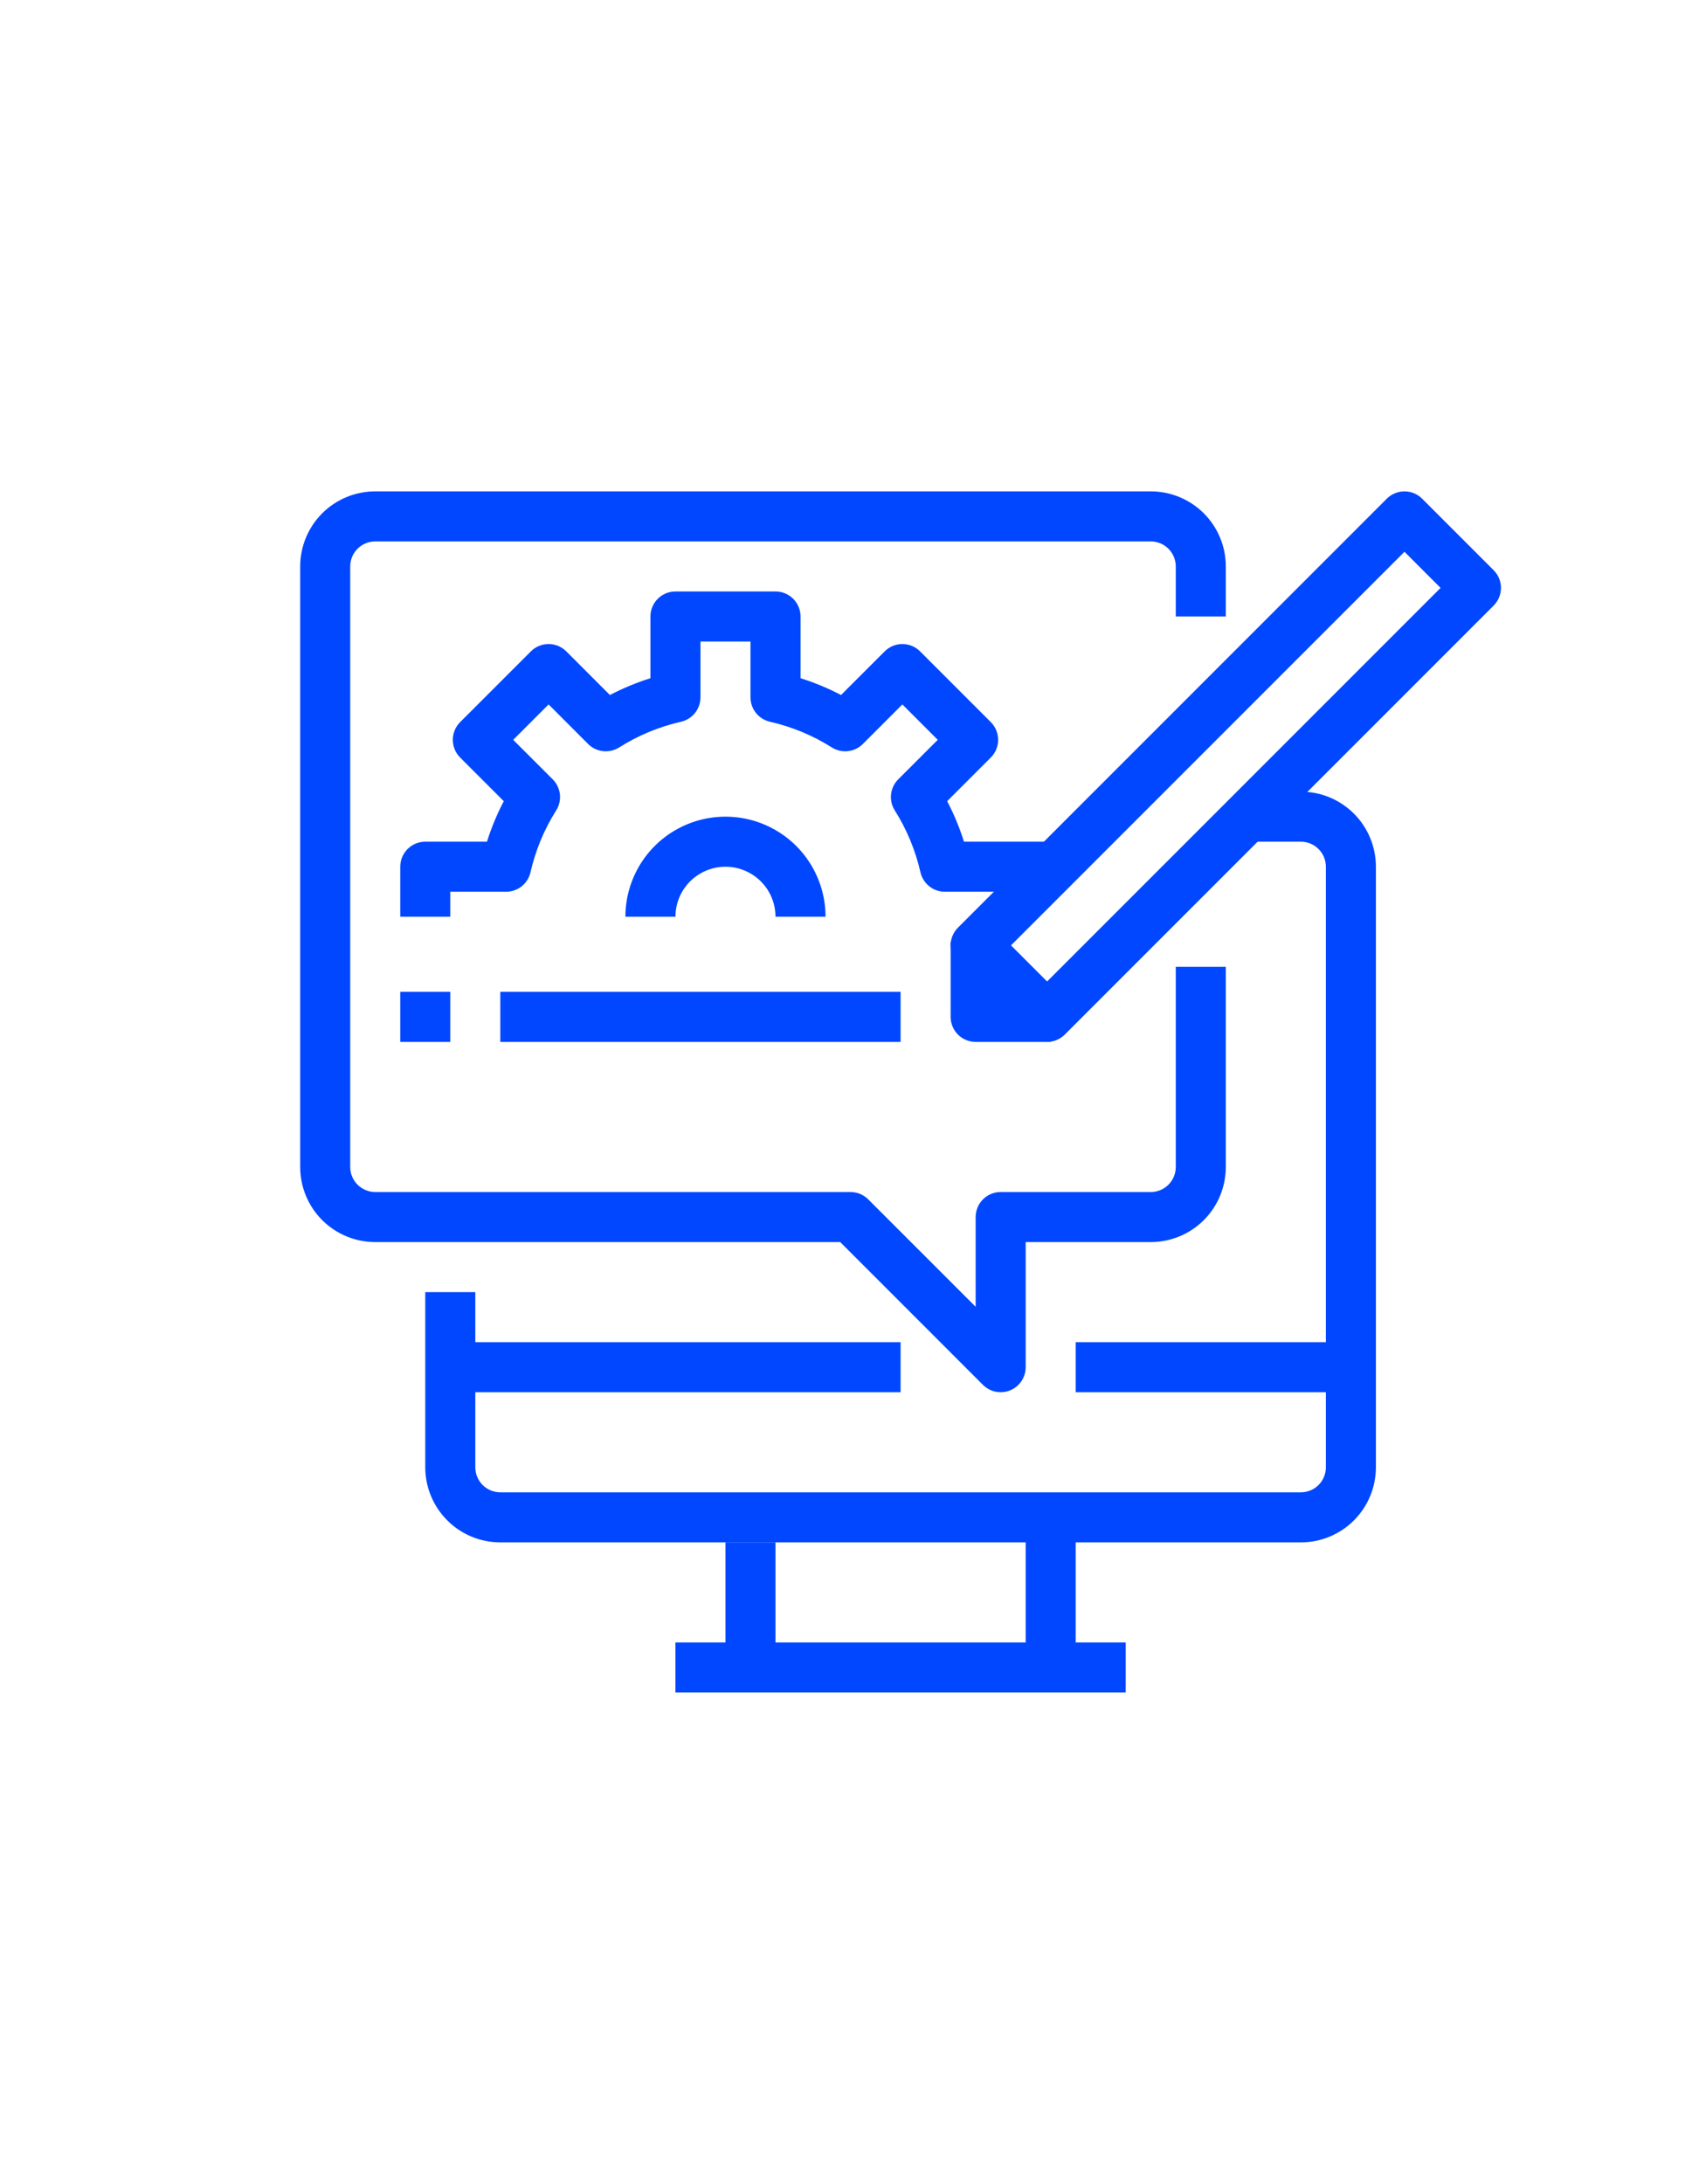 <svg width="62" height="80" viewBox="0 0 62 80" fill="none" xmlns="http://www.w3.org/2000/svg">
<rect width="62" height="80" fill="white"/>
<path d="M47.667 56.501H18.333C17.604 56.501 16.904 56.211 16.389 55.695C15.873 55.179 15.583 54.48 15.583 53.75V47.334H17.417V53.75C17.417 53.993 17.513 54.227 17.685 54.399C17.857 54.571 18.09 54.667 18.333 54.667H47.667C47.911 54.667 48.144 54.571 48.316 54.399C48.488 54.227 48.584 53.993 48.584 53.75V31.75C48.584 31.507 48.488 31.274 48.316 31.102C48.144 30.93 47.911 30.833 47.667 30.833H45.834V29H47.667C48.397 29 49.096 29.29 49.612 29.805C50.128 30.321 50.417 31.021 50.417 31.75V53.75C50.417 54.48 50.128 55.179 49.612 55.695C49.096 56.211 48.397 56.501 47.667 56.501Z" fill="#0047FF"/>
<path d="M24.75 60.167H41.25V62.001H24.75V60.167Z" fill="#0047FF"/>
<path d="M26.583 56.501H28.416V61.084H26.583V56.501Z" fill="#0047FF"/>
<path d="M37.584 55.584H39.417V61.084H37.584V55.584Z" fill="#0047FF"/>
<path d="M36.667 51C36.424 51 36.191 50.904 36.019 50.732L30.788 45.5H13.75C13.021 45.5 12.321 45.211 11.805 44.695C11.29 44.179 11 43.48 11 42.75V20.75C11 20.021 11.29 19.321 11.805 18.805C12.321 18.29 13.021 18 13.75 18H42.167C42.897 18 43.596 18.29 44.112 18.805C44.628 19.321 44.917 20.021 44.917 20.75V22.583H43.084V20.75C43.084 20.507 42.987 20.274 42.816 20.102C42.643 19.93 42.41 19.833 42.167 19.833H13.75C13.244 19.833 12.833 20.244 12.833 20.75V42.75C12.833 42.993 12.93 43.227 13.102 43.398C13.274 43.57 13.507 43.667 13.75 43.667H31.167C31.41 43.667 31.643 43.764 31.815 43.936L35.751 47.871V44.584C35.751 44.077 36.161 43.667 36.667 43.667H42.167C42.41 43.667 42.643 43.57 42.816 43.398C42.987 43.227 43.084 42.993 43.084 42.75V35.417H44.917V42.75H44.917C44.917 43.48 44.628 44.179 44.112 44.695C43.596 45.211 42.897 45.5 42.167 45.5H37.584V50.084C37.584 50.327 37.487 50.56 37.316 50.732C37.143 50.904 36.91 51 36.667 51H36.667Z" fill="#0047FF"/>
<path d="M38.369 38.167C38.126 38.167 37.893 38.071 37.721 37.899L35.102 35.28C34.744 34.921 34.744 34.341 35.102 33.983L50.816 18.269C51.174 17.911 51.755 17.911 52.112 18.269L54.731 20.888C55.089 21.246 55.089 21.826 54.731 22.184L39.017 37.899C38.845 38.071 38.612 38.167 38.369 38.167ZM37.046 34.631L38.369 35.954L52.787 21.536L51.464 20.213L37.046 34.631Z" fill="#0047FF"/>
<path d="M38.5 38.167H35.75C35.244 38.167 34.834 37.757 34.834 37.25V34.5H36.667V36.334H38.5L38.5 38.167Z" fill="#0047FF"/>
<path d="M16.5 33.583H14.667V31.75C14.667 31.244 15.077 30.833 15.584 30.833H17.844C18.005 30.322 18.211 29.825 18.46 29.349L16.861 27.75C16.504 27.392 16.504 26.811 16.861 26.453L19.454 23.861C19.812 23.503 20.392 23.503 20.75 23.861L22.349 25.46V25.46C22.825 25.211 23.322 25.005 23.834 24.844V22.583C23.834 22.077 24.244 21.667 24.75 21.667H28.417C28.66 21.667 28.893 21.763 29.065 21.935C29.237 22.107 29.334 22.34 29.334 22.583V24.844C29.846 25.005 30.342 25.211 30.818 25.46L32.418 23.861L32.417 23.861C32.776 23.503 33.355 23.503 33.714 23.861L36.306 26.453C36.664 26.811 36.664 27.392 36.306 27.75L34.707 29.349C34.956 29.825 35.162 30.322 35.323 30.833H38.501V32.666L34.623 32.667C34.195 32.667 33.823 32.371 33.728 31.953C33.545 31.15 33.227 30.383 32.787 29.686C32.558 29.324 32.611 28.852 32.914 28.549L34.362 27.102L33.066 25.805L31.618 27.253C31.315 27.556 30.843 27.609 30.48 27.38C29.784 26.94 29.017 26.622 28.214 26.439C27.796 26.344 27.5 25.972 27.5 25.544V23.5H25.667V25.544C25.667 25.972 25.371 26.344 24.954 26.439C24.15 26.622 23.384 26.94 22.687 27.38C22.324 27.609 21.852 27.556 21.549 27.253L20.102 25.805L18.805 27.102L20.253 28.549C20.556 28.852 20.609 29.324 20.381 29.686C19.94 30.383 19.622 31.15 19.439 31.953C19.344 32.371 18.972 32.667 18.544 32.667H16.5L16.5 33.583Z" fill="#0047FF"/>
<path d="M30.25 33.583H28.417C28.417 32.928 28.067 32.323 27.5 31.996C26.933 31.668 26.234 31.668 25.667 31.996C25.1 32.323 24.75 32.928 24.75 33.583H22.917C22.917 32.273 23.616 31.063 24.75 30.408C25.885 29.753 27.282 29.753 28.417 30.408C29.552 31.063 30.25 32.273 30.25 33.583Z" fill="#0047FF"/>
<path d="M18.333 36.333H33V38.167H18.333V36.333Z" fill="#0047FF"/>
<path d="M14.667 36.333H16.5V38.167H14.667V36.333Z" fill="#0047FF"/>
<path d="M16.5 49.167H33V51.001H16.5V49.167Z" fill="#0047FF"/>
<path d="M39.417 49.167H49.501V51.001H39.417V49.167Z" fill="#0047FF"/>
</svg>
